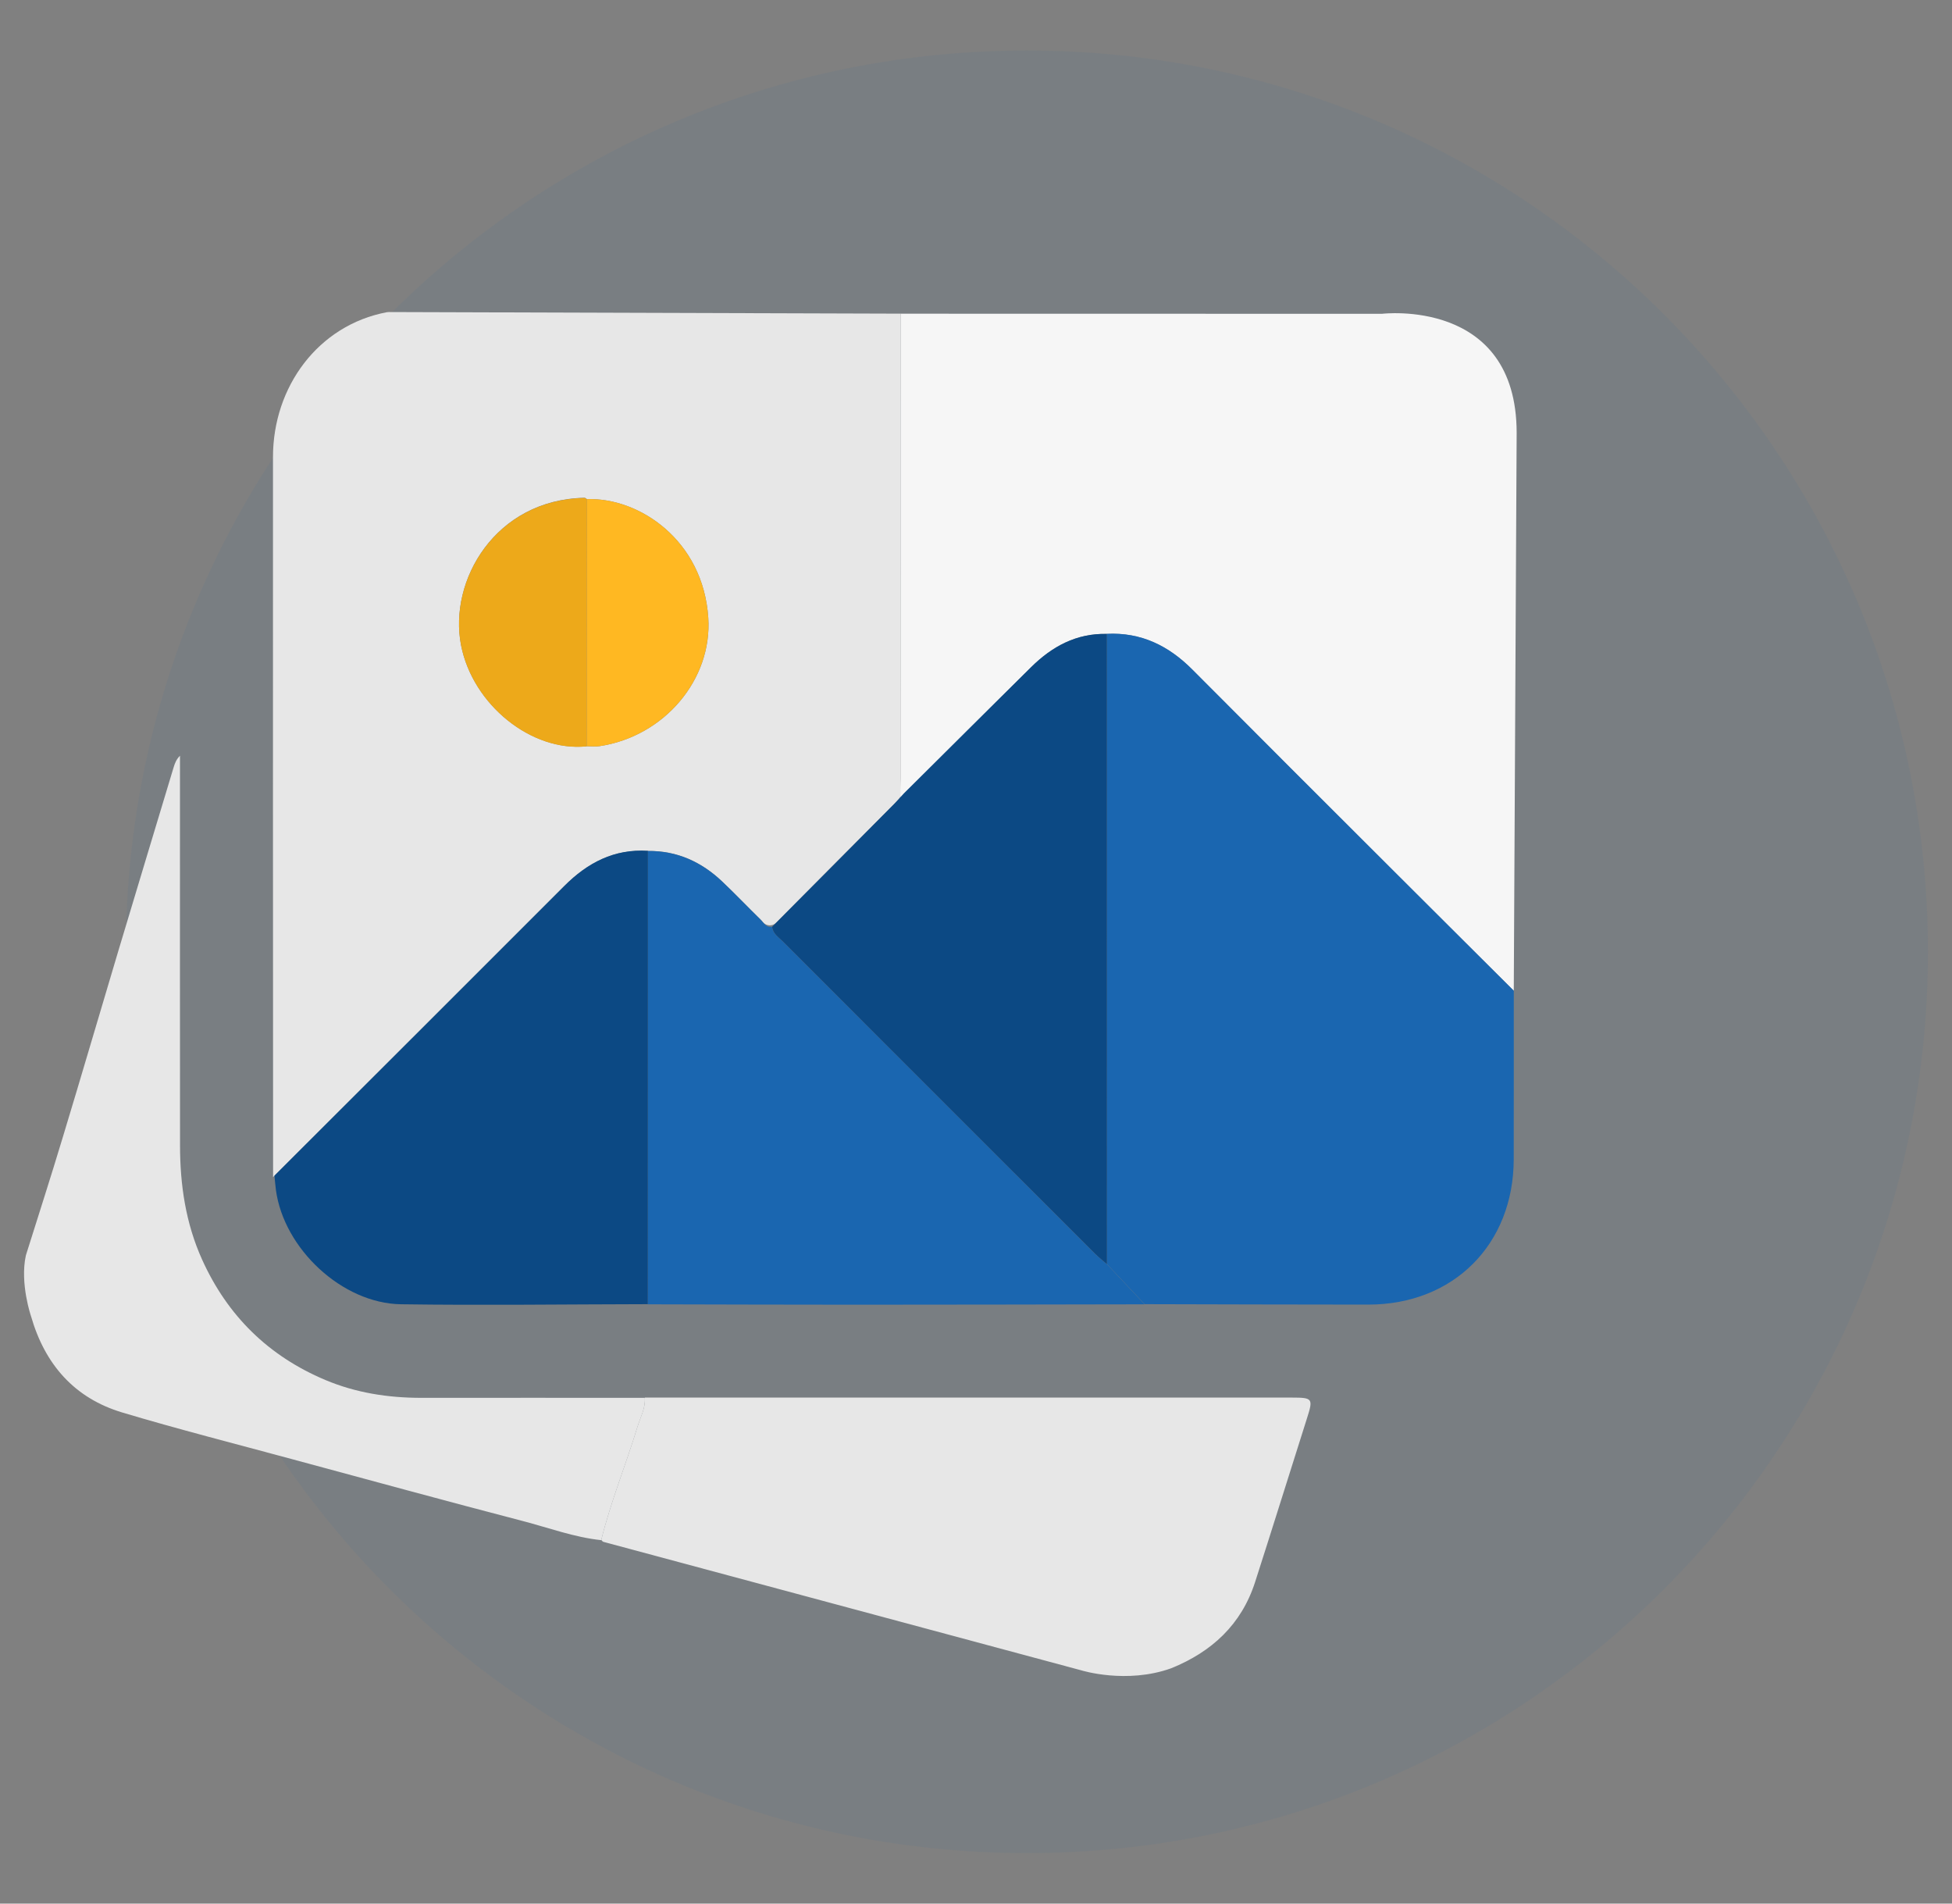 <svg width="40" height="39" viewBox="0 0 40 39" fill="none" xmlns="http://www.w3.org/2000/svg">
<rect x="0" y="0" width="40" height="39" fill="#808080" stroke="none"/>
<path d="M21.043 37.965C31.24 37.965 39.507 29.698 39.507 19.5C39.507 9.302 31.24 1.035 21.043 1.035C10.845 1.035 2.578 9.302 2.578 19.5C2.578 29.698 10.845 37.965 21.043 37.965Z" fill="#1A66B0" fill-opacity="0.06"/>
<path d="M18.456 6.427C18.456 9.601 18.456 12.775 18.457 15.949C18.457 16.023 18.463 16.084 18.463 16.175C18.488 16.242 18.467 16.316 18.419 16.368C18.388 16.403 18.356 16.438 18.323 16.471C17.518 17.282 16.711 18.093 15.905 18.904C15.829 18.98 15.704 18.975 15.634 18.893C15.618 18.873 15.601 18.853 15.584 18.837C15.322 18.581 15.068 18.314 14.802 18.062C14.376 17.657 13.875 17.427 13.277 17.433C12.586 17.389 12.038 17.677 11.563 18.154C9.576 20.143 7.585 22.129 5.596 24.116V23.674C5.593 18.904 5.593 14.133 5.594 9.363C5.594 7.925 6.518 6.662 7.929 6.396C7.941 6.394 7.953 6.393 7.966 6.393L18.456 6.426M12.016 15.289C12.022 15.289 12.028 15.288 12.034 15.289C12.12 15.289 12.207 15.299 12.291 15.286C13.613 15.085 14.597 13.921 14.514 12.657C14.409 11.068 13.1 10.19 12.028 10.226C12.012 10.216 11.994 10.198 11.978 10.198C10.15 10.235 9.188 11.894 9.448 13.22C9.687 14.435 10.886 15.403 12.016 15.29L12.016 15.289Z" fill="#E7E7E7"/>
<path d="M28.47 17.758C29.319 18.607 30.17 19.452 31.02 20.299L31.079 8.869C31.079 8.869 31.079 8.869 31.079 8.869C31.078 6.094 28.32 6.429 28.32 6.429C25.032 6.427 21.744 6.427 18.456 6.427H18.456L18.456 6.432C18.455 9.604 18.455 12.777 18.456 15.95C18.456 16.054 18.45 16.157 18.451 16.338C19.32 15.475 20.258 14.528 21.13 13.668C21.559 13.244 22.058 12.972 22.681 12.988C23.381 12.952 23.946 13.23 24.432 13.718C25.775 15.068 27.123 16.413 28.47 17.758Z" fill="#F6F6F6"/>
<path d="M24.001 34.178C24.834 33.84 25.439 33.282 25.719 32.413C26.079 31.294 26.428 30.172 26.784 29.052C26.911 28.654 26.898 28.633 26.481 28.633C22.059 28.633 17.636 28.633 13.214 28.633C13.23 28.848 13.124 29.032 13.064 29.227C12.827 30.004 12.517 30.758 12.321 31.549C12.335 31.562 12.347 31.584 12.363 31.588C13.943 32.014 15.523 32.438 17.103 32.862C18.788 33.315 20.472 33.769 22.158 34.221C22.158 34.221 23.082 34.509 24.001 34.178H24.001Z" fill="#E7E7E7"/>
<path d="M0.53 25.72C0.784 24.912 1.044 24.106 1.288 23.295C1.672 22.029 2.043 20.758 2.422 19.491C2.799 18.233 3.18 16.975 3.559 15.717C3.584 15.636 3.614 15.556 3.688 15.483C3.688 15.596 3.688 15.71 3.688 15.822C3.688 18.371 3.686 20.92 3.689 23.469C3.69 24.276 3.805 25.06 4.141 25.805C4.662 26.958 5.501 27.781 6.666 28.272C7.293 28.536 7.953 28.638 8.631 28.638C10.159 28.636 11.686 28.638 13.214 28.638C13.229 28.853 13.123 29.037 13.063 29.232C12.826 30.009 12.516 30.763 12.32 31.554C11.767 31.495 11.246 31.301 10.713 31.162C9.127 30.749 7.547 30.316 5.965 29.889C4.813 29.577 3.655 29.282 2.511 28.94C1.525 28.646 0.92 27.953 0.637 26.97C0.637 26.97 0.404 26.297 0.53 25.72H0.53Z" fill="#E7E7E7"/>
<path d="M22.681 12.985C23.381 12.95 23.946 13.228 24.432 13.716C25.775 15.066 27.123 16.41 28.471 17.756C29.32 18.604 30.17 19.45 31.02 20.297C31.02 21.448 31.021 22.599 31.019 23.75C31.016 25.495 29.785 26.727 28.04 26.728C26.512 26.728 24.984 26.722 23.456 26.719C23.198 26.445 22.94 26.171 22.682 25.897L22.681 12.985H22.681Z" fill="#1A66B0"/>
<path d="M22.682 25.899C22.94 26.173 23.198 26.448 23.456 26.722C21.486 26.725 19.518 26.73 17.549 26.73C16.124 26.73 14.699 26.725 13.274 26.722C13.274 23.626 13.276 20.53 13.276 17.435C13.874 17.428 14.376 17.659 14.801 18.063C15.068 18.316 15.321 18.582 15.583 18.838C15.65 18.903 15.697 19.009 15.821 18.988C15.837 19.133 15.956 19.203 16.045 19.292C18.175 21.424 20.306 23.555 22.437 25.685C22.514 25.761 22.6 25.828 22.681 25.9L22.682 25.899Z" fill="#1A66B0"/>
<path d="M13.277 17.432C13.277 20.527 13.275 23.623 13.275 26.719C11.589 26.722 9.903 26.745 8.218 26.721C7.01 26.704 5.816 25.582 5.654 24.38C5.641 24.282 5.634 24.184 5.624 24.086C7.604 22.108 9.586 20.132 11.563 18.152C12.039 17.675 12.586 17.387 13.277 17.431V17.432Z" fill="#0C4984"/>
<path d="M22.682 25.899C22.6 25.828 22.515 25.76 22.438 25.684C20.306 23.554 18.175 21.424 16.046 19.292C15.957 19.203 15.838 19.132 15.822 18.988C16.656 18.149 17.49 17.311 18.323 16.472C18.392 16.402 18.455 16.328 18.521 16.256C19.391 15.393 20.259 14.528 21.131 13.667C21.559 13.244 22.058 12.972 22.682 12.987C22.682 17.291 22.682 21.595 22.683 25.898L22.682 25.899Z" fill="#0C4984"/>
<path d="M12.025 15.291C10.892 15.411 9.688 14.441 9.448 13.222C9.188 11.896 10.15 10.238 11.977 10.201C11.994 10.201 12.011 10.219 12.028 10.229C12.027 11.916 12.026 13.604 12.025 15.292V15.291Z" fill="#EDA91A"/>
<path d="M12.024 15.289C12.026 13.601 12.027 11.914 12.028 10.226C13.1 10.19 14.409 11.068 14.514 12.656C14.597 13.921 13.612 15.085 12.291 15.286C12.204 15.299 12.114 15.288 12.025 15.288L12.024 15.289Z" fill="#FFB822"/>
</svg>
